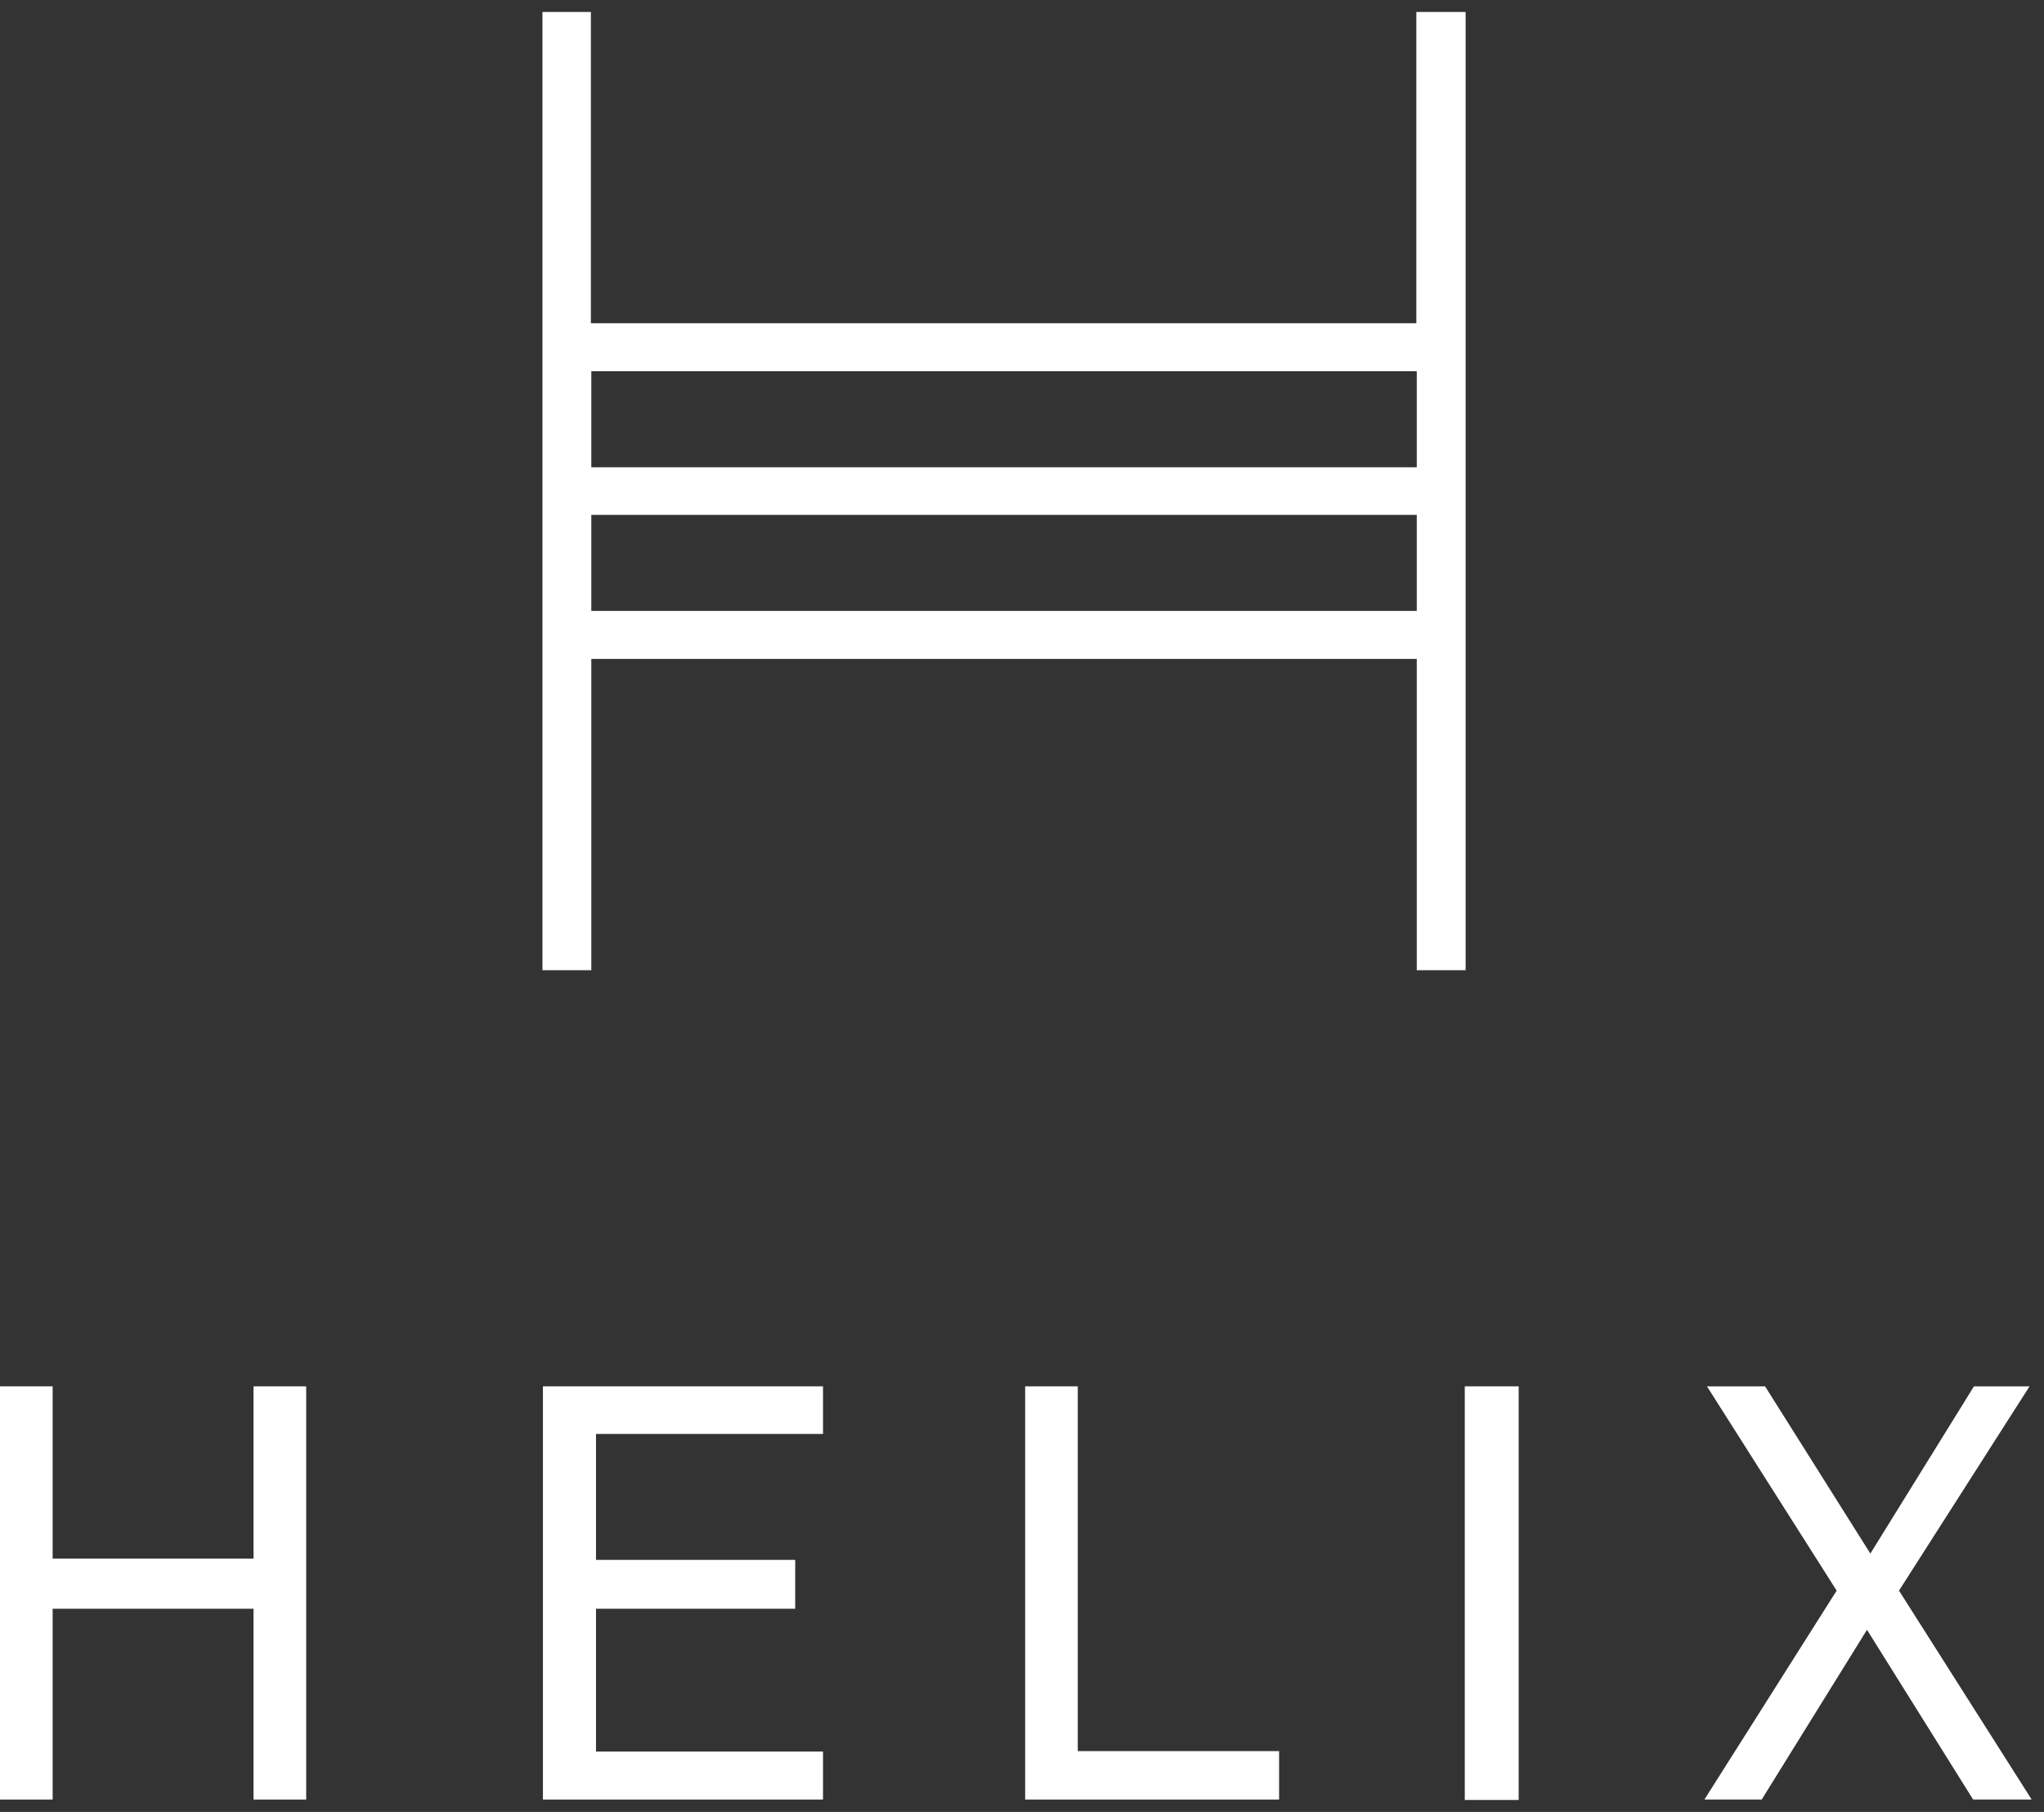 <?xml version="1.0" encoding="UTF-8"?> <svg xmlns="http://www.w3.org/2000/svg" width="132" height="117" viewBox="0 0 132 117" fill="none"><rect x="0" y="0" width="132" height="117" fill="#333333" stroke="none"/><path d="M38.186 33.247H91.494V39.448H38.186V33.247ZM38.186 23.972H91.494V30.173H38.186V23.972ZM91.467 0.773V20.872H38.159V0.773H35.031V62.648H38.186V42.548H91.494V62.648H94.649V0.773H91.467Z" fill="white"></path><path d="M16.373 89.519V100.643H3.4V89.519H0V116.2H3.4V103.88H16.373V116.2H19.773V89.519H16.373Z" fill="white"></path><path d="M35.062 89.519V116.2H53.149V113.1H38.489V103.88H51.354V100.725H38.489V92.593H53.149V89.519H35.062Z" fill="white"></path><path d="M66.203 89.519V116.2H82.603V113.073H69.603V89.519H66.203Z" fill="white"></path><path d="M98.075 89.519H94.594V116.228H98.075V89.519Z" fill="white"></path><path d="M127.477 89.519L120.786 100.317L113.987 89.519H110.234L118.61 102.71L110.07 116.2H113.769L120.569 105.24L127.423 116.2H131.203L122.636 102.71L131.067 89.519H127.477Z" fill="white"></path></svg> 